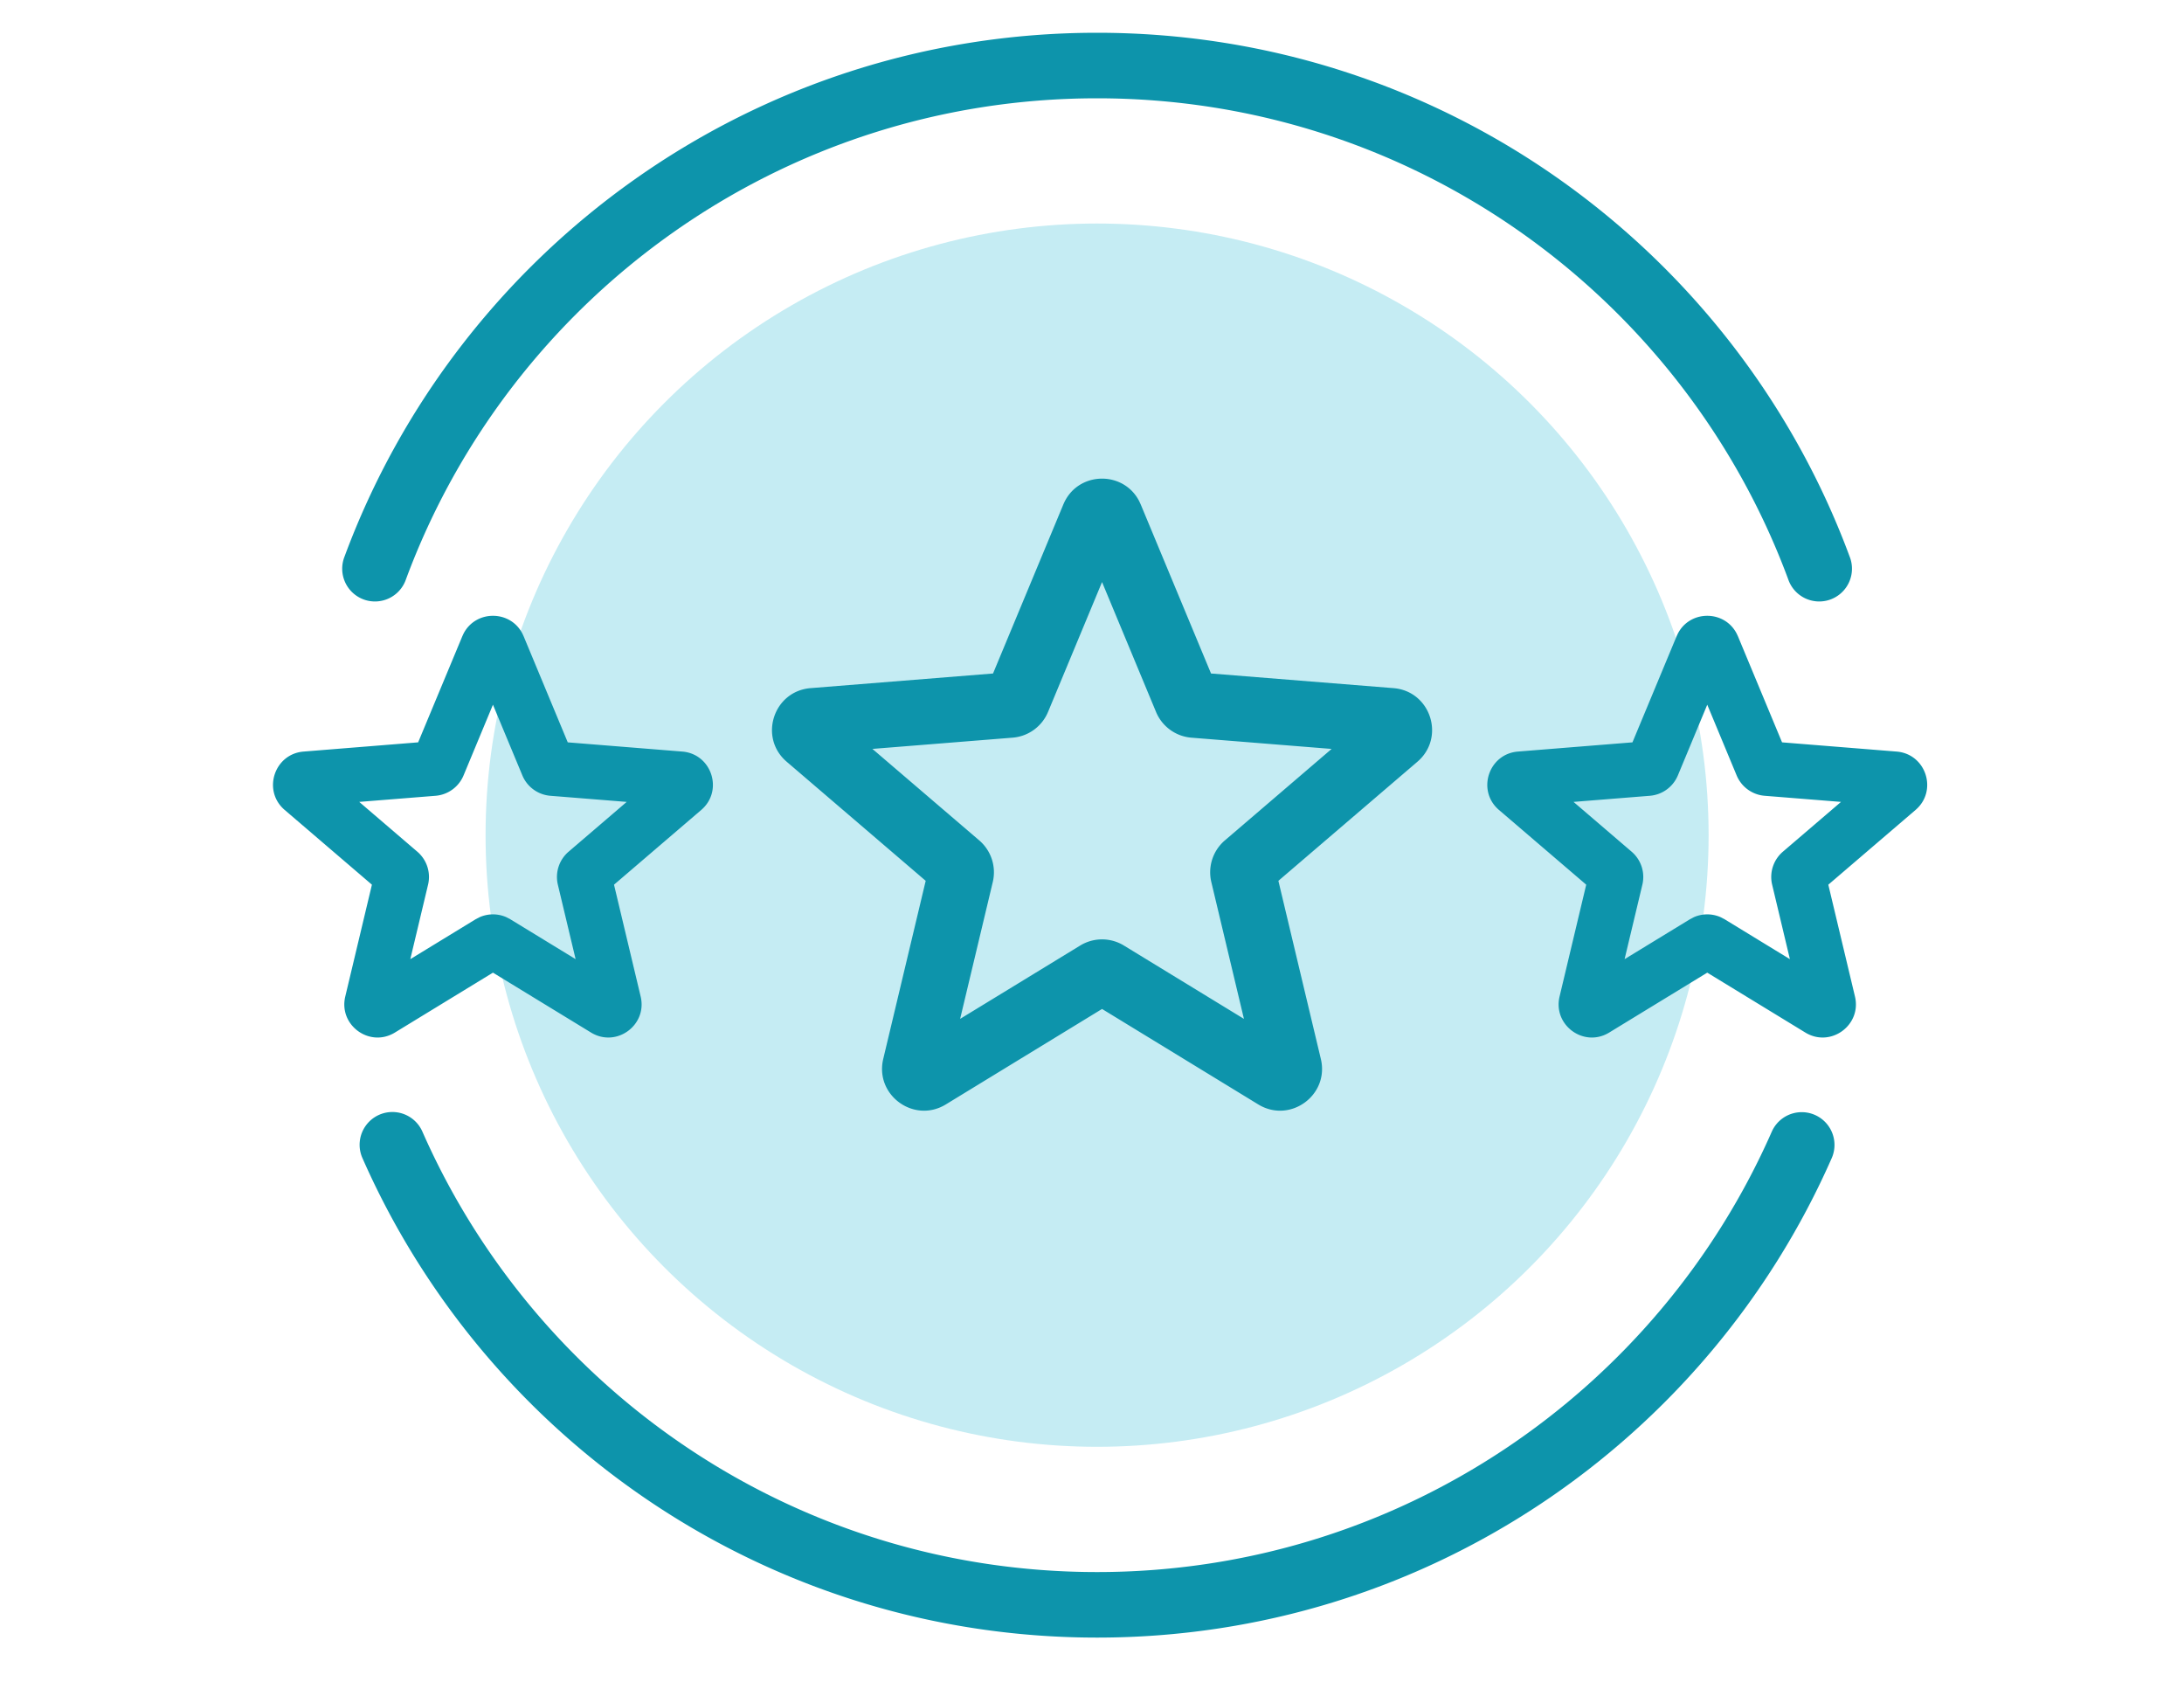<svg width="100" height="77" fill="none" xmlns="http://www.w3.org/2000/svg"><circle cx="28" cy="28" r="28" transform="matrix(1 0 0 -1 22.233 66.233)" fill="#C5ECF3"/><path d="M81.127 51.803a1.5 1.5 0 0 1 2.746 1.208c-5.686 12.925-18.607 21.956-33.64 21.956-15.033 0-27.954-9.03-33.64-21.956a1.5 1.5 0 0 1 2.747-1.208c5.224 11.876 17.092 20.164 30.893 20.164 13.8 0 25.67-8.288 30.894-20.164z" fill="#0D94AB"/><path fill-rule="evenodd" clip-rule="evenodd" d="M48.688 23.093c.635-1.526 2.75-1.574 3.477-.143l.066.143 3.219 7.739 8.354.67c1.701.136 2.391 2.259 1.095 3.37l-6.365 5.451 1.944 8.154c.396 1.66-1.41 2.971-2.866 2.082l-7.152-4.37-7.153 4.37c-1.456.889-3.261-.423-2.866-2.082l1.944-8.154-6.365-5.452c-1.296-1.11-.606-3.232 1.095-3.369l8.353-.67 3.22-7.74zm-.702 9.5a1.92 1.92 0 0 1-1.618 1.176l-6.422.515 4.893 4.19a1.92 1.92 0 0 1 .618 1.903l-1.495 6.266 5.498-3.358a1.919 1.919 0 0 1 2 0l5.497 3.358-1.494-6.266a1.92 1.92 0 0 1 .618-1.902l4.891-4.19-6.42-.515a1.92 1.92 0 0 1-1.619-1.176l-2.473-5.948-2.474 5.948zM21.22 29.015c.558-1.099 2.146-1.099 2.704 0l.052.113 2.02 4.856 5.245.422c1.348.109 1.895 1.792.868 2.672L28.114 40.5l1.22 5.118c.314 1.316-1.117 2.356-2.272 1.651l-4.491-2.742-4.49 2.742c-1.154.706-2.586-.335-2.272-1.65l1.22-5.119-3.995-3.422c-1.028-.88-.48-2.564.868-2.672l5.244-.422 2.022-4.856.052-.113zm.005 6.483a1.522 1.522 0 0 1-1.283.932l-3.494.28 2.662 2.281c.433.371.623.953.49 1.508l-.813 3.41 2.992-1.827.188-.098a1.522 1.522 0 0 1 1.21 0l.188.098 2.991 1.827-.813-3.41a1.522 1.522 0 0 1 .49-1.508l2.662-2.281-3.494-.28a1.522 1.522 0 0 1-1.283-.932l-1.347-3.237-1.346 3.237zm55.595-6.483c.557-1.099 2.145-1.099 2.703 0l.053.113 2.02 4.856 5.245.422c1.348.108 1.895 1.792.868 2.672L83.714 40.5l1.22 5.118c.314 1.316-1.117 2.356-2.272 1.651l-4.491-2.742-4.49 2.742c-1.154.706-2.586-.335-2.272-1.65l1.22-5.119-3.996-3.422c-1.027-.88-.48-2.564.869-2.672l5.244-.422 2.021-4.856.052-.113zm.005 6.483c-.22.527-.715.886-1.283.932l-3.494.28 2.662 2.281c.433.371.622.953.49 1.508l-.814 3.41 2.993-1.827.187-.098a1.522 1.522 0 0 1 1.21 0l.189.098 2.99 1.827-.813-3.41a1.522 1.522 0 0 1 .49-1.508l2.663-2.281-3.495-.28a1.522 1.522 0 0 1-1.283-.932l-1.346-3.237-1.346 3.237z" fill="#0D94AB"/><path d="M50.233 1.5c15.805 0 29.275 9.982 34.458 23.98a1.5 1.5 0 1 1-2.813 1.04C77.116 13.662 64.743 4.5 50.233 4.5c-14.51 0-26.884 9.162-31.645 22.02a1.5 1.5 0 1 1-2.813-1.04C20.958 11.482 34.428 1.5 50.233 1.5z" fill="#0D94AB"/></svg>